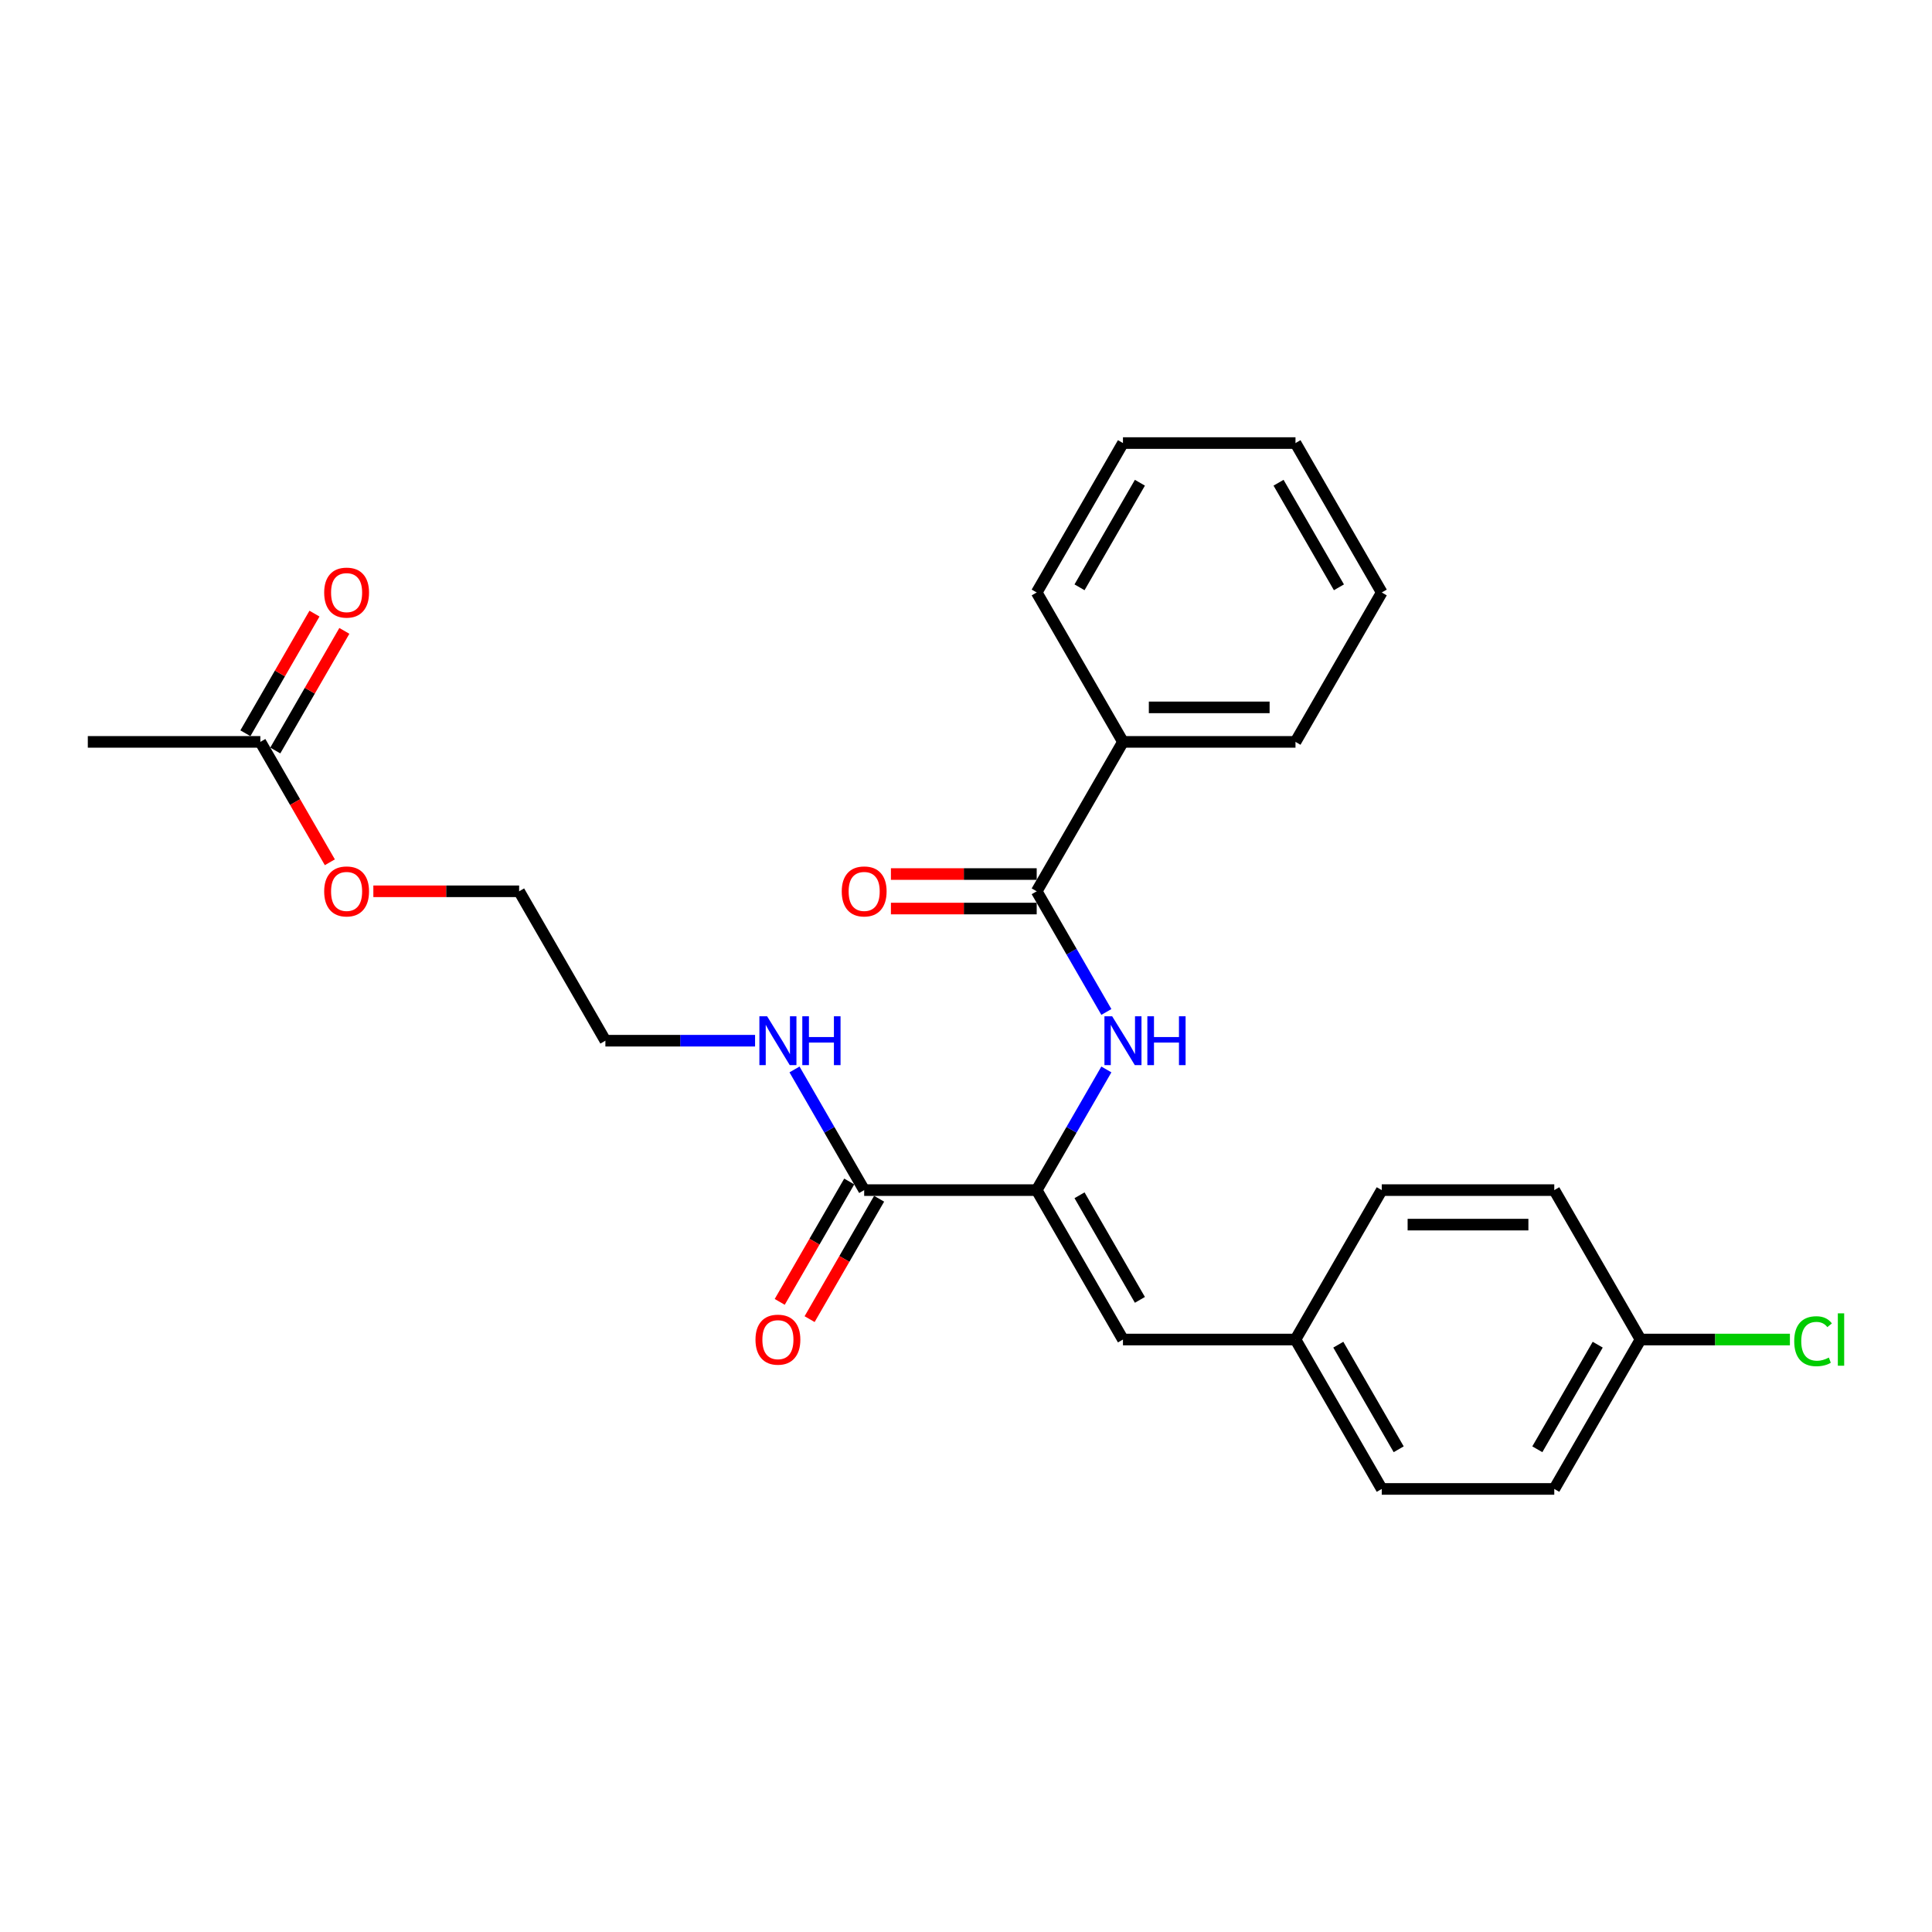 <?xml version='1.0' encoding='iso-8859-1'?>
<svg version='1.1' baseProfile='full'
              xmlns='http://www.w3.org/2000/svg'
                      xmlns:rdkit='http://www.rdkit.org/xml'
                      xmlns:xlink='http://www.w3.org/1999/xlink'
                  xml:space='preserve'
width='1000px' height='1000px' viewBox='0 0 1000 1000'>
<!-- END OF HEADER -->
<rect style='opacity:1.0;fill:#FFFFFF;stroke:none' width='1000' height='1000' x='0' y='0'> </rect>
<path class='bond-0' d='M 536.594,616.002 L 554.624,584.773' style='fill:none;fill-rule:evenodd;stroke:#000000;stroke-width:6px;stroke-linecap:butt;stroke-linejoin:miter;stroke-opacity:1' />
<path class='bond-0' d='M 554.624,584.773 L 572.654,553.544' style='fill:none;fill-rule:evenodd;stroke:#0000FF;stroke-width:6px;stroke-linecap:butt;stroke-linejoin:miter;stroke-opacity:1' />
<path class='bond-2' d='M 536.594,616.002 L 447.296,616.002' style='fill:none;fill-rule:evenodd;stroke:#000000;stroke-width:6px;stroke-linecap:butt;stroke-linejoin:miter;stroke-opacity:1' />
<path class='bond-3' d='M 536.594,616.002 L 581.243,693.336' style='fill:none;fill-rule:evenodd;stroke:#000000;stroke-width:6px;stroke-linecap:butt;stroke-linejoin:miter;stroke-opacity:1' />
<path class='bond-3' d='M 558.759,618.672 L 590.013,672.806' style='fill:none;fill-rule:evenodd;stroke:#000000;stroke-width:6px;stroke-linecap:butt;stroke-linejoin:miter;stroke-opacity:1' />
<path class='bond-1' d='M 572.654,523.79 L 554.624,492.561' style='fill:none;fill-rule:evenodd;stroke:#0000FF;stroke-width:6px;stroke-linecap:butt;stroke-linejoin:miter;stroke-opacity:1' />
<path class='bond-1' d='M 554.624,492.561 L 536.594,461.333' style='fill:none;fill-rule:evenodd;stroke:#000000;stroke-width:6px;stroke-linecap:butt;stroke-linejoin:miter;stroke-opacity:1' />
<path class='bond-5' d='M 536.594,452.403 L 498.866,452.403' style='fill:none;fill-rule:evenodd;stroke:#000000;stroke-width:6px;stroke-linecap:butt;stroke-linejoin:miter;stroke-opacity:1' />
<path class='bond-5' d='M 498.866,452.403 L 461.137,452.403' style='fill:none;fill-rule:evenodd;stroke:#FF0000;stroke-width:6px;stroke-linecap:butt;stroke-linejoin:miter;stroke-opacity:1' />
<path class='bond-5' d='M 536.594,470.263 L 498.866,470.263' style='fill:none;fill-rule:evenodd;stroke:#000000;stroke-width:6px;stroke-linecap:butt;stroke-linejoin:miter;stroke-opacity:1' />
<path class='bond-5' d='M 498.866,470.263 L 461.137,470.263' style='fill:none;fill-rule:evenodd;stroke:#FF0000;stroke-width:6px;stroke-linecap:butt;stroke-linejoin:miter;stroke-opacity:1' />
<path class='bond-6' d='M 536.594,461.333 L 581.243,383.998' style='fill:none;fill-rule:evenodd;stroke:#000000;stroke-width:6px;stroke-linecap:butt;stroke-linejoin:miter;stroke-opacity:1' />
<path class='bond-7' d='M 439.563,611.537 L 421.574,642.694' style='fill:none;fill-rule:evenodd;stroke:#000000;stroke-width:6px;stroke-linecap:butt;stroke-linejoin:miter;stroke-opacity:1' />
<path class='bond-7' d='M 421.574,642.694 L 403.585,673.851' style='fill:none;fill-rule:evenodd;stroke:#FF0000;stroke-width:6px;stroke-linecap:butt;stroke-linejoin:miter;stroke-opacity:1' />
<path class='bond-7' d='M 455.03,620.467 L 437.041,651.624' style='fill:none;fill-rule:evenodd;stroke:#000000;stroke-width:6px;stroke-linecap:butt;stroke-linejoin:miter;stroke-opacity:1' />
<path class='bond-7' d='M 437.041,651.624 L 419.052,682.781' style='fill:none;fill-rule:evenodd;stroke:#FF0000;stroke-width:6px;stroke-linecap:butt;stroke-linejoin:miter;stroke-opacity:1' />
<path class='bond-10' d='M 447.296,616.002 L 429.266,584.773' style='fill:none;fill-rule:evenodd;stroke:#000000;stroke-width:6px;stroke-linecap:butt;stroke-linejoin:miter;stroke-opacity:1' />
<path class='bond-10' d='M 429.266,584.773 L 411.236,553.544' style='fill:none;fill-rule:evenodd;stroke:#0000FF;stroke-width:6px;stroke-linecap:butt;stroke-linejoin:miter;stroke-opacity:1' />
<path class='bond-9' d='M 581.243,693.336 L 670.542,693.336' style='fill:none;fill-rule:evenodd;stroke:#000000;stroke-width:6px;stroke-linecap:butt;stroke-linejoin:miter;stroke-opacity:1' />
<path class='bond-4' d='M 134.753,383.998 L 152.741,415.156' style='fill:none;fill-rule:evenodd;stroke:#000000;stroke-width:6px;stroke-linecap:butt;stroke-linejoin:miter;stroke-opacity:1' />
<path class='bond-4' d='M 152.741,415.156 L 170.73,446.313' style='fill:none;fill-rule:evenodd;stroke:#FF0000;stroke-width:6px;stroke-linecap:butt;stroke-linejoin:miter;stroke-opacity:1' />
<path class='bond-8' d='M 142.486,388.463 L 160.361,357.502' style='fill:none;fill-rule:evenodd;stroke:#000000;stroke-width:6px;stroke-linecap:butt;stroke-linejoin:miter;stroke-opacity:1' />
<path class='bond-8' d='M 160.361,357.502 L 178.237,326.542' style='fill:none;fill-rule:evenodd;stroke:#FF0000;stroke-width:6px;stroke-linecap:butt;stroke-linejoin:miter;stroke-opacity:1' />
<path class='bond-8' d='M 127.019,379.533 L 144.894,348.573' style='fill:none;fill-rule:evenodd;stroke:#000000;stroke-width:6px;stroke-linecap:butt;stroke-linejoin:miter;stroke-opacity:1' />
<path class='bond-8' d='M 144.894,348.573 L 162.77,317.612' style='fill:none;fill-rule:evenodd;stroke:#FF0000;stroke-width:6px;stroke-linecap:butt;stroke-linejoin:miter;stroke-opacity:1' />
<path class='bond-18' d='M 134.753,383.998 L 45.455,383.998' style='fill:none;fill-rule:evenodd;stroke:#000000;stroke-width:6px;stroke-linecap:butt;stroke-linejoin:miter;stroke-opacity:1' />
<path class='bond-19' d='M 581.243,383.998 L 670.542,383.998' style='fill:none;fill-rule:evenodd;stroke:#000000;stroke-width:6px;stroke-linecap:butt;stroke-linejoin:miter;stroke-opacity:1' />
<path class='bond-19' d='M 594.638,366.139 L 657.147,366.139' style='fill:none;fill-rule:evenodd;stroke:#000000;stroke-width:6px;stroke-linecap:butt;stroke-linejoin:miter;stroke-opacity:1' />
<path class='bond-20' d='M 581.243,383.998 L 536.594,306.664' style='fill:none;fill-rule:evenodd;stroke:#000000;stroke-width:6px;stroke-linecap:butt;stroke-linejoin:miter;stroke-opacity:1' />
<path class='bond-14' d='M 670.542,693.336 L 715.191,616.002' style='fill:none;fill-rule:evenodd;stroke:#000000;stroke-width:6px;stroke-linecap:butt;stroke-linejoin:miter;stroke-opacity:1' />
<path class='bond-15' d='M 670.542,693.336 L 715.191,770.671' style='fill:none;fill-rule:evenodd;stroke:#000000;stroke-width:6px;stroke-linecap:butt;stroke-linejoin:miter;stroke-opacity:1' />
<path class='bond-15' d='M 692.706,696.007 L 723.96,750.141' style='fill:none;fill-rule:evenodd;stroke:#000000;stroke-width:6px;stroke-linecap:butt;stroke-linejoin:miter;stroke-opacity:1' />
<path class='bond-21' d='M 390.824,538.667 L 352.087,538.667' style='fill:none;fill-rule:evenodd;stroke:#0000FF;stroke-width:6px;stroke-linecap:butt;stroke-linejoin:miter;stroke-opacity:1' />
<path class='bond-21' d='M 352.087,538.667 L 313.349,538.667' style='fill:none;fill-rule:evenodd;stroke:#000000;stroke-width:6px;stroke-linecap:butt;stroke-linejoin:miter;stroke-opacity:1' />
<path class='bond-11' d='M 849.138,693.336 L 804.489,770.671' style='fill:none;fill-rule:evenodd;stroke:#000000;stroke-width:6px;stroke-linecap:butt;stroke-linejoin:miter;stroke-opacity:1' />
<path class='bond-11' d='M 826.974,696.007 L 795.719,750.141' style='fill:none;fill-rule:evenodd;stroke:#000000;stroke-width:6px;stroke-linecap:butt;stroke-linejoin:miter;stroke-opacity:1' />
<path class='bond-13' d='M 849.138,693.336 L 887.795,693.336' style='fill:none;fill-rule:evenodd;stroke:#000000;stroke-width:6px;stroke-linecap:butt;stroke-linejoin:miter;stroke-opacity:1' />
<path class='bond-13' d='M 887.795,693.336 L 926.452,693.336' style='fill:none;fill-rule:evenodd;stroke:#00CC00;stroke-width:6px;stroke-linecap:butt;stroke-linejoin:miter;stroke-opacity:1' />
<path class='bond-26' d='M 849.138,693.336 L 804.489,616.002' style='fill:none;fill-rule:evenodd;stroke:#000000;stroke-width:6px;stroke-linecap:butt;stroke-linejoin:miter;stroke-opacity:1' />
<path class='bond-12' d='M 193.243,461.333 L 230.971,461.333' style='fill:none;fill-rule:evenodd;stroke:#FF0000;stroke-width:6px;stroke-linecap:butt;stroke-linejoin:miter;stroke-opacity:1' />
<path class='bond-12' d='M 230.971,461.333 L 268.7,461.333' style='fill:none;fill-rule:evenodd;stroke:#000000;stroke-width:6px;stroke-linecap:butt;stroke-linejoin:miter;stroke-opacity:1' />
<path class='bond-16' d='M 715.191,616.002 L 804.489,616.002' style='fill:none;fill-rule:evenodd;stroke:#000000;stroke-width:6px;stroke-linecap:butt;stroke-linejoin:miter;stroke-opacity:1' />
<path class='bond-16' d='M 728.585,633.861 L 791.094,633.861' style='fill:none;fill-rule:evenodd;stroke:#000000;stroke-width:6px;stroke-linecap:butt;stroke-linejoin:miter;stroke-opacity:1' />
<path class='bond-17' d='M 715.191,770.671 L 804.489,770.671' style='fill:none;fill-rule:evenodd;stroke:#000000;stroke-width:6px;stroke-linecap:butt;stroke-linejoin:miter;stroke-opacity:1' />
<path class='bond-23' d='M 670.542,383.998 L 715.191,306.664' style='fill:none;fill-rule:evenodd;stroke:#000000;stroke-width:6px;stroke-linecap:butt;stroke-linejoin:miter;stroke-opacity:1' />
<path class='bond-24' d='M 536.594,306.664 L 581.243,229.329' style='fill:none;fill-rule:evenodd;stroke:#000000;stroke-width:6px;stroke-linecap:butt;stroke-linejoin:miter;stroke-opacity:1' />
<path class='bond-24' d='M 558.759,303.993 L 590.013,249.859' style='fill:none;fill-rule:evenodd;stroke:#000000;stroke-width:6px;stroke-linecap:butt;stroke-linejoin:miter;stroke-opacity:1' />
<path class='bond-22' d='M 313.349,538.667 L 268.7,461.333' style='fill:none;fill-rule:evenodd;stroke:#000000;stroke-width:6px;stroke-linecap:butt;stroke-linejoin:miter;stroke-opacity:1' />
<path class='bond-27' d='M 715.191,306.664 L 670.542,229.329' style='fill:none;fill-rule:evenodd;stroke:#000000;stroke-width:6px;stroke-linecap:butt;stroke-linejoin:miter;stroke-opacity:1' />
<path class='bond-27' d='M 693.026,303.993 L 661.772,249.859' style='fill:none;fill-rule:evenodd;stroke:#000000;stroke-width:6px;stroke-linecap:butt;stroke-linejoin:miter;stroke-opacity:1' />
<path class='bond-25' d='M 581.243,229.329 L 670.542,229.329' style='fill:none;fill-rule:evenodd;stroke:#000000;stroke-width:6px;stroke-linecap:butt;stroke-linejoin:miter;stroke-opacity:1' />
<path  class='atom-1' d='M 575.653 526.023
L 583.94 539.417
Q 584.762 540.739, 586.083 543.132
Q 587.405 545.525, 587.476 545.668
L 587.476 526.023
L 590.834 526.023
L 590.834 551.312
L 587.369 551.312
L 578.475 536.667
Q 577.439 534.952, 576.332 532.988
Q 575.26 531.023, 574.939 530.416
L 574.939 551.312
L 571.653 551.312
L 571.653 526.023
L 575.653 526.023
' fill='#0000FF'/>
<path  class='atom-1' d='M 593.87 526.023
L 597.299 526.023
L 597.299 536.774
L 610.23 536.774
L 610.23 526.023
L 613.659 526.023
L 613.659 551.312
L 610.23 551.312
L 610.23 539.632
L 597.299 539.632
L 597.299 551.312
L 593.87 551.312
L 593.87 526.023
' fill='#0000FF'/>
<path  class='atom-6' d='M 435.687 461.404
Q 435.687 455.332, 438.688 451.939
Q 441.688 448.545, 447.296 448.545
Q 452.904 448.545, 455.905 451.939
Q 458.905 455.332, 458.905 461.404
Q 458.905 467.548, 455.869 471.048
Q 452.833 474.513, 447.296 474.513
Q 441.724 474.513, 438.688 471.048
Q 435.687 467.584, 435.687 461.404
M 447.296 471.656
Q 451.154 471.656, 453.226 469.084
Q 455.333 466.476, 455.333 461.404
Q 455.333 456.439, 453.226 453.939
Q 451.154 451.403, 447.296 451.403
Q 443.439 451.403, 441.331 453.903
Q 439.259 456.404, 439.259 461.404
Q 439.259 466.512, 441.331 469.084
Q 443.439 471.656, 447.296 471.656
' fill='#FF0000'/>
<path  class='atom-8' d='M 391.038 693.408
Q 391.038 687.335, 394.039 683.942
Q 397.039 680.549, 402.647 680.549
Q 408.255 680.549, 411.255 683.942
Q 414.256 687.335, 414.256 693.408
Q 414.256 699.551, 411.22 703.052
Q 408.184 706.517, 402.647 706.517
Q 397.075 706.517, 394.039 703.052
Q 391.038 699.587, 391.038 693.408
M 402.647 703.659
Q 406.505 703.659, 408.577 701.087
Q 410.684 698.48, 410.684 693.408
Q 410.684 688.443, 408.577 685.942
Q 406.505 683.406, 402.647 683.406
Q 398.789 683.406, 396.682 685.907
Q 394.61 688.407, 394.61 693.408
Q 394.61 698.515, 396.682 701.087
Q 398.789 703.659, 402.647 703.659
' fill='#FF0000'/>
<path  class='atom-9' d='M 167.793 306.735
Q 167.793 300.663, 170.793 297.27
Q 173.794 293.876, 179.402 293.876
Q 185.01 293.876, 188.01 297.27
Q 191.011 300.663, 191.011 306.735
Q 191.011 312.879, 187.974 316.379
Q 184.938 319.844, 179.402 319.844
Q 173.83 319.844, 170.793 316.379
Q 167.793 312.915, 167.793 306.735
M 179.402 316.987
Q 183.259 316.987, 185.331 314.415
Q 187.439 311.807, 187.439 306.735
Q 187.439 301.77, 185.331 299.27
Q 183.259 296.734, 179.402 296.734
Q 175.544 296.734, 173.437 299.234
Q 171.365 301.735, 171.365 306.735
Q 171.365 311.843, 173.437 314.415
Q 175.544 316.987, 179.402 316.987
' fill='#FF0000'/>
<path  class='atom-11' d='M 397.057 526.023
L 405.344 539.417
Q 406.166 540.739, 407.487 543.132
Q 408.809 545.525, 408.88 545.668
L 408.88 526.023
L 412.238 526.023
L 412.238 551.312
L 408.773 551.312
L 399.879 536.667
Q 398.843 534.952, 397.736 532.988
Q 396.664 531.023, 396.343 530.416
L 396.343 551.312
L 393.057 551.312
L 393.057 526.023
L 397.057 526.023
' fill='#0000FF'/>
<path  class='atom-11' d='M 415.274 526.023
L 418.703 526.023
L 418.703 536.774
L 431.633 536.774
L 431.633 526.023
L 435.062 526.023
L 435.062 551.312
L 431.633 551.312
L 431.633 539.632
L 418.703 539.632
L 418.703 551.312
L 415.274 551.312
L 415.274 526.023
' fill='#0000FF'/>
<path  class='atom-13' d='M 167.793 461.404
Q 167.793 455.332, 170.793 451.939
Q 173.794 448.545, 179.402 448.545
Q 185.01 448.545, 188.01 451.939
Q 191.011 455.332, 191.011 461.404
Q 191.011 467.548, 187.974 471.048
Q 184.938 474.513, 179.402 474.513
Q 173.83 474.513, 170.793 471.048
Q 167.793 467.584, 167.793 461.404
M 179.402 471.656
Q 183.259 471.656, 185.331 469.084
Q 187.439 466.476, 187.439 461.404
Q 187.439 456.439, 185.331 453.939
Q 183.259 451.403, 179.402 451.403
Q 175.544 451.403, 173.437 453.903
Q 171.365 456.404, 171.365 461.404
Q 171.365 466.512, 173.437 469.084
Q 175.544 471.656, 179.402 471.656
' fill='#FF0000'/>
<path  class='atom-14' d='M 928.685 694.211
Q 928.685 687.925, 931.614 684.639
Q 934.578 681.317, 940.186 681.317
Q 945.401 681.317, 948.187 684.996
L 945.83 686.925
Q 943.794 684.246, 940.186 684.246
Q 936.364 684.246, 934.328 686.817
Q 932.328 689.353, 932.328 694.211
Q 932.328 699.212, 934.4 701.784
Q 936.507 704.356, 940.579 704.356
Q 943.365 704.356, 946.616 702.677
L 947.616 705.356
Q 946.294 706.213, 944.294 706.713
Q 942.294 707.213, 940.079 707.213
Q 934.578 707.213, 931.614 703.855
Q 928.685 700.498, 928.685 694.211
' fill='#00CC00'/>
<path  class='atom-14' d='M 951.259 679.781
L 954.545 679.781
L 954.545 706.892
L 951.259 706.892
L 951.259 679.781
' fill='#00CC00'/>
</svg>
